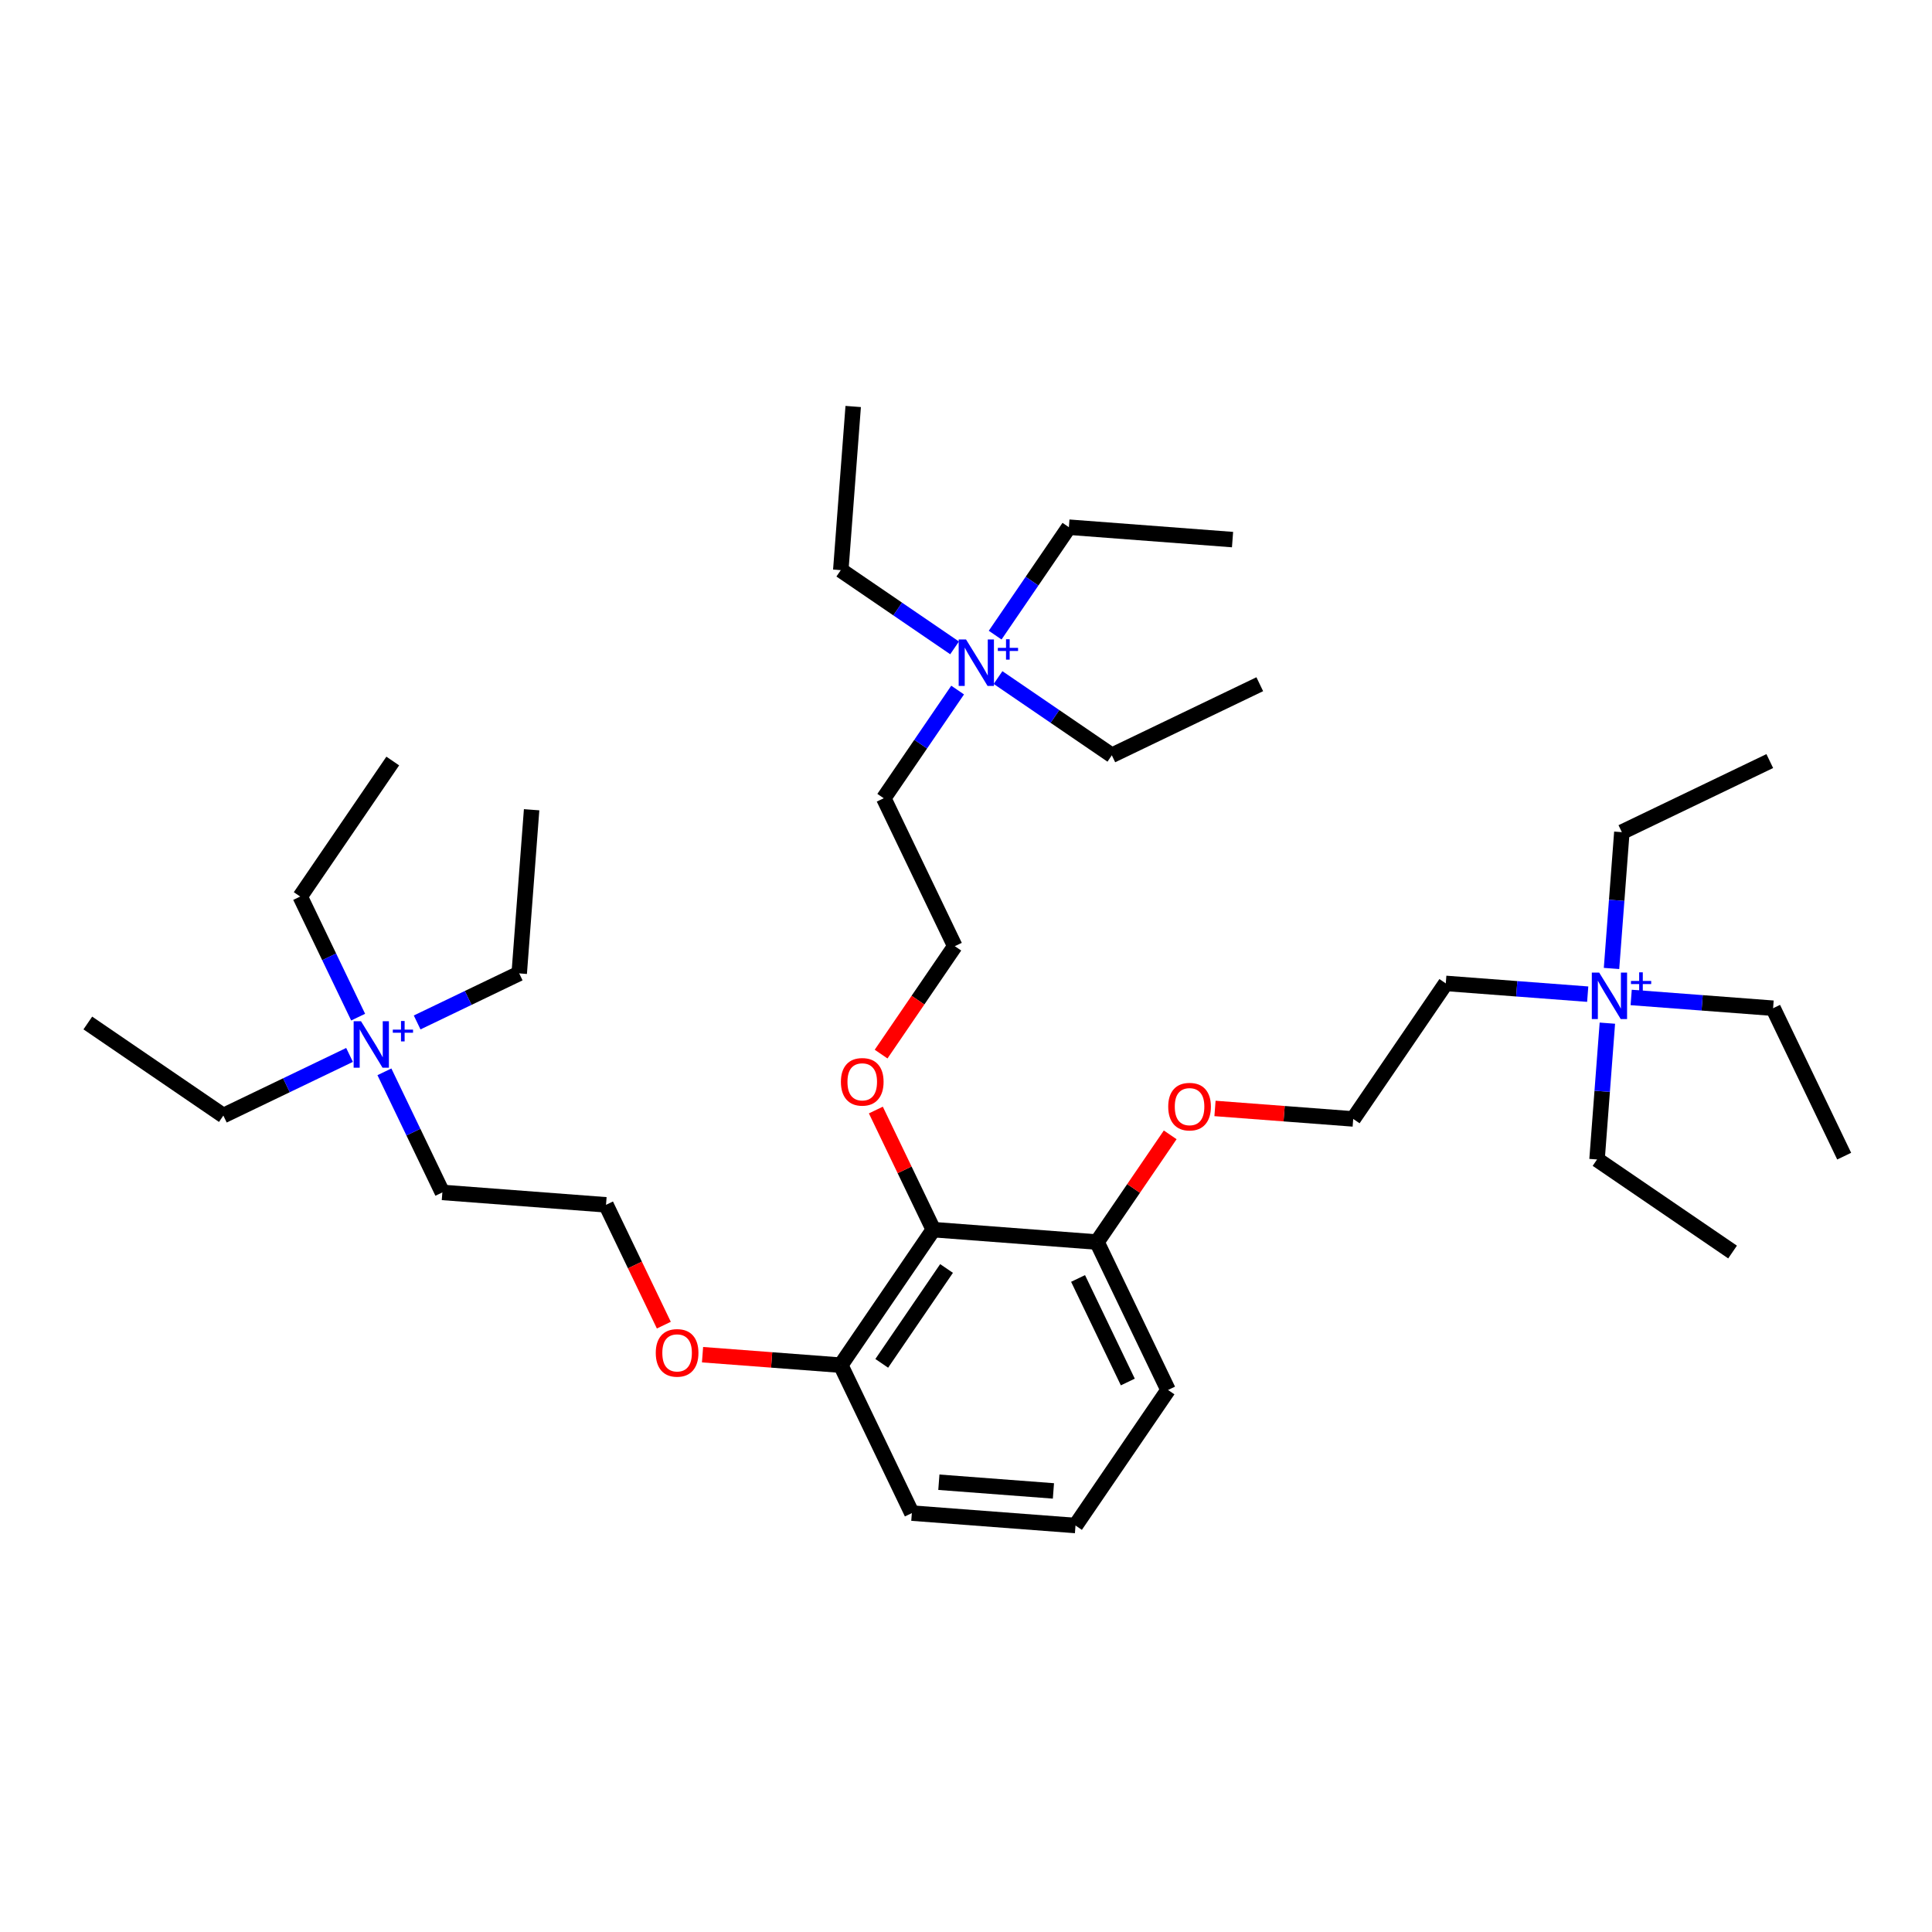 <?xml version='1.0' encoding='iso-8859-1'?>
<svg version='1.1' baseProfile='full'
              xmlns='http://www.w3.org/2000/svg'
                      xmlns:rdkit='http://www.rdkit.org/xml'
                      xmlns:xlink='http://www.w3.org/1999/xlink'
                  xml:space='preserve'
width='250px' height='250px' viewBox='0 0 250 250'>
<!-- END OF HEADER -->
<rect style='opacity:1.0;fill:#FFFFFF;stroke:none' width='250' height='250' x='0' y='0'> </rect>
<path class='bond-0 atom-0 atom-9' d='M 11.364,132.375 L 28.901,144.354' style='fill:none;fill-rule:evenodd;stroke:#000000;stroke-width:2.0px;stroke-linecap:butt;stroke-linejoin:miter;stroke-opacity:1' />
<path class='bond-1 atom-1 atom-10' d='M 68.791,104.781 L 67.186,125.958' style='fill:none;fill-rule:evenodd;stroke:#000000;stroke-width:2.0px;stroke-linecap:butt;stroke-linejoin:miter;stroke-opacity:1' />
<path class='bond-2 atom-2 atom-11' d='M 50.824,98.476 L 38.845,116.013' style='fill:none;fill-rule:evenodd;stroke:#000000;stroke-width:2.0px;stroke-linecap:butt;stroke-linejoin:miter;stroke-opacity:1' />
<path class='bond-3 atom-3 atom-12' d='M 229.009,98.482 L 209.867,107.681' style='fill:none;fill-rule:evenodd;stroke:#000000;stroke-width:2.0px;stroke-linecap:butt;stroke-linejoin:miter;stroke-opacity:1' />
<path class='bond-4 atom-4 atom-13' d='M 224.193,162.013 L 206.656,150.035' style='fill:none;fill-rule:evenodd;stroke:#000000;stroke-width:2.0px;stroke-linecap:butt;stroke-linejoin:miter;stroke-opacity:1' />
<path class='bond-5 atom-5 atom-14' d='M 238.636,149.606 L 229.438,130.463' style='fill:none;fill-rule:evenodd;stroke:#000000;stroke-width:2.0px;stroke-linecap:butt;stroke-linejoin:miter;stroke-opacity:1' />
<path class='bond-6 atom-6 atom-15' d='M 110.403,52.6 L 108.797,73.777' style='fill:none;fill-rule:evenodd;stroke:#000000;stroke-width:2.0px;stroke-linecap:butt;stroke-linejoin:miter;stroke-opacity:1' />
<path class='bond-7 atom-7 atom-16' d='M 163.014,88.537 L 143.871,97.735' style='fill:none;fill-rule:evenodd;stroke:#000000;stroke-width:2.0px;stroke-linecap:butt;stroke-linejoin:miter;stroke-opacity:1' />
<path class='bond-8 atom-8 atom-17' d='M 159.49,69.824 L 138.313,68.219' style='fill:none;fill-rule:evenodd;stroke:#000000;stroke-width:2.0px;stroke-linecap:butt;stroke-linejoin:miter;stroke-opacity:1' />
<path class='bond-9 atom-9 atom-30' d='M 28.901,144.354 L 37.066,140.43' style='fill:none;fill-rule:evenodd;stroke:#000000;stroke-width:2.0px;stroke-linecap:butt;stroke-linejoin:miter;stroke-opacity:1' />
<path class='bond-9 atom-9 atom-30' d='M 37.066,140.43 L 45.231,136.507' style='fill:none;fill-rule:evenodd;stroke:#0000FF;stroke-width:2.0px;stroke-linecap:butt;stroke-linejoin:miter;stroke-opacity:1' />
<path class='bond-10 atom-10 atom-30' d='M 67.186,125.958 L 60.582,129.131' style='fill:none;fill-rule:evenodd;stroke:#000000;stroke-width:2.0px;stroke-linecap:butt;stroke-linejoin:miter;stroke-opacity:1' />
<path class='bond-10 atom-10 atom-30' d='M 60.582,129.131 L 53.978,132.304' style='fill:none;fill-rule:evenodd;stroke:#0000FF;stroke-width:2.0px;stroke-linecap:butt;stroke-linejoin:miter;stroke-opacity:1' />
<path class='bond-11 atom-11 atom-30' d='M 38.845,116.013 L 42.594,123.815' style='fill:none;fill-rule:evenodd;stroke:#000000;stroke-width:2.0px;stroke-linecap:butt;stroke-linejoin:miter;stroke-opacity:1' />
<path class='bond-11 atom-11 atom-30' d='M 42.594,123.815 L 46.343,131.618' style='fill:none;fill-rule:evenodd;stroke:#0000FF;stroke-width:2.0px;stroke-linecap:butt;stroke-linejoin:miter;stroke-opacity:1' />
<path class='bond-12 atom-12 atom-31' d='M 209.867,107.681 L 209.198,116.5' style='fill:none;fill-rule:evenodd;stroke:#000000;stroke-width:2.0px;stroke-linecap:butt;stroke-linejoin:miter;stroke-opacity:1' />
<path class='bond-12 atom-12 atom-31' d='M 209.198,116.5 L 208.53,125.319' style='fill:none;fill-rule:evenodd;stroke:#0000FF;stroke-width:2.0px;stroke-linecap:butt;stroke-linejoin:miter;stroke-opacity:1' />
<path class='bond-13 atom-13 atom-31' d='M 206.656,150.035 L 207.324,141.215' style='fill:none;fill-rule:evenodd;stroke:#000000;stroke-width:2.0px;stroke-linecap:butt;stroke-linejoin:miter;stroke-opacity:1' />
<path class='bond-13 atom-13 atom-31' d='M 207.324,141.215 L 207.993,132.396' style='fill:none;fill-rule:evenodd;stroke:#0000FF;stroke-width:2.0px;stroke-linecap:butt;stroke-linejoin:miter;stroke-opacity:1' />
<path class='bond-14 atom-14 atom-31' d='M 229.438,130.463 L 220.256,129.767' style='fill:none;fill-rule:evenodd;stroke:#000000;stroke-width:2.0px;stroke-linecap:butt;stroke-linejoin:miter;stroke-opacity:1' />
<path class='bond-14 atom-14 atom-31' d='M 220.256,129.767 L 211.073,129.071' style='fill:none;fill-rule:evenodd;stroke:#0000FF;stroke-width:2.0px;stroke-linecap:butt;stroke-linejoin:miter;stroke-opacity:1' />
<path class='bond-15 atom-15 atom-32' d='M 108.797,73.777 L 116.16,78.806' style='fill:none;fill-rule:evenodd;stroke:#000000;stroke-width:2.0px;stroke-linecap:butt;stroke-linejoin:miter;stroke-opacity:1' />
<path class='bond-15 atom-15 atom-32' d='M 116.16,78.806 L 123.522,83.835' style='fill:none;fill-rule:evenodd;stroke:#0000FF;stroke-width:2.0px;stroke-linecap:butt;stroke-linejoin:miter;stroke-opacity:1' />
<path class='bond-16 atom-16 atom-32' d='M 143.871,97.735 L 136.509,92.706' style='fill:none;fill-rule:evenodd;stroke:#000000;stroke-width:2.0px;stroke-linecap:butt;stroke-linejoin:miter;stroke-opacity:1' />
<path class='bond-16 atom-16 atom-32' d='M 136.509,92.706 L 129.146,87.676' style='fill:none;fill-rule:evenodd;stroke:#0000FF;stroke-width:2.0px;stroke-linecap:butt;stroke-linejoin:miter;stroke-opacity:1' />
<path class='bond-17 atom-17 atom-32' d='M 138.313,68.219 L 133.543,75.202' style='fill:none;fill-rule:evenodd;stroke:#000000;stroke-width:2.0px;stroke-linecap:butt;stroke-linejoin:miter;stroke-opacity:1' />
<path class='bond-17 atom-17 atom-32' d='M 133.543,75.202 L 128.773,82.186' style='fill:none;fill-rule:evenodd;stroke:#0000FF;stroke-width:2.0px;stroke-linecap:butt;stroke-linejoin:miter;stroke-opacity:1' />
<path class='bond-18 atom-18 atom-19' d='M 139.169,197.4 L 117.992,195.795' style='fill:none;fill-rule:evenodd;stroke:#000000;stroke-width:2.0px;stroke-linecap:butt;stroke-linejoin:miter;stroke-opacity:1' />
<path class='bond-18 atom-18 atom-19' d='M 136.313,192.924 L 121.489,191.8' style='fill:none;fill-rule:evenodd;stroke:#000000;stroke-width:2.0px;stroke-linecap:butt;stroke-linejoin:miter;stroke-opacity:1' />
<path class='bond-19 atom-18 atom-20' d='M 139.169,197.4 L 151.147,179.863' style='fill:none;fill-rule:evenodd;stroke:#000000;stroke-width:2.0px;stroke-linecap:butt;stroke-linejoin:miter;stroke-opacity:1' />
<path class='bond-20 atom-19 atom-27' d='M 117.992,195.795 L 108.793,176.652' style='fill:none;fill-rule:evenodd;stroke:#000000;stroke-width:2.0px;stroke-linecap:butt;stroke-linejoin:miter;stroke-opacity:1' />
<path class='bond-21 atom-20 atom-28' d='M 151.147,179.863 L 141.949,160.721' style='fill:none;fill-rule:evenodd;stroke:#000000;stroke-width:2.0px;stroke-linecap:butt;stroke-linejoin:miter;stroke-opacity:1' />
<path class='bond-21 atom-20 atom-28' d='M 145.939,178.831 L 139.501,165.432' style='fill:none;fill-rule:evenodd;stroke:#000000;stroke-width:2.0px;stroke-linecap:butt;stroke-linejoin:miter;stroke-opacity:1' />
<path class='bond-22 atom-21 atom-24' d='M 57.241,154.298 L 78.418,155.904' style='fill:none;fill-rule:evenodd;stroke:#000000;stroke-width:2.0px;stroke-linecap:butt;stroke-linejoin:miter;stroke-opacity:1' />
<path class='bond-23 atom-21 atom-30' d='M 57.241,154.298 L 53.492,146.496' style='fill:none;fill-rule:evenodd;stroke:#000000;stroke-width:2.0px;stroke-linecap:butt;stroke-linejoin:miter;stroke-opacity:1' />
<path class='bond-23 atom-21 atom-30' d='M 53.492,146.496 L 49.743,138.694' style='fill:none;fill-rule:evenodd;stroke:#0000FF;stroke-width:2.0px;stroke-linecap:butt;stroke-linejoin:miter;stroke-opacity:1' />
<path class='bond-24 atom-22 atom-25' d='M 187.084,127.252 L 175.105,144.789' style='fill:none;fill-rule:evenodd;stroke:#000000;stroke-width:2.0px;stroke-linecap:butt;stroke-linejoin:miter;stroke-opacity:1' />
<path class='bond-25 atom-22 atom-31' d='M 187.084,127.252 L 196.267,127.948' style='fill:none;fill-rule:evenodd;stroke:#000000;stroke-width:2.0px;stroke-linecap:butt;stroke-linejoin:miter;stroke-opacity:1' />
<path class='bond-25 atom-22 atom-31' d='M 196.267,127.948 L 205.449,128.644' style='fill:none;fill-rule:evenodd;stroke:#0000FF;stroke-width:2.0px;stroke-linecap:butt;stroke-linejoin:miter;stroke-opacity:1' />
<path class='bond-26 atom-23 atom-26' d='M 114.355,103.293 L 123.553,122.435' style='fill:none;fill-rule:evenodd;stroke:#000000;stroke-width:2.0px;stroke-linecap:butt;stroke-linejoin:miter;stroke-opacity:1' />
<path class='bond-27 atom-23 atom-32' d='M 114.355,103.293 L 119.136,96.293' style='fill:none;fill-rule:evenodd;stroke:#000000;stroke-width:2.0px;stroke-linecap:butt;stroke-linejoin:miter;stroke-opacity:1' />
<path class='bond-27 atom-23 atom-32' d='M 119.136,96.293 L 123.917,89.294' style='fill:none;fill-rule:evenodd;stroke:#0000FF;stroke-width:2.0px;stroke-linecap:butt;stroke-linejoin:miter;stroke-opacity:1' />
<path class='bond-28 atom-24 atom-33' d='M 78.418,155.904 L 82.159,163.689' style='fill:none;fill-rule:evenodd;stroke:#000000;stroke-width:2.0px;stroke-linecap:butt;stroke-linejoin:miter;stroke-opacity:1' />
<path class='bond-28 atom-24 atom-33' d='M 82.159,163.689 L 85.9,171.474' style='fill:none;fill-rule:evenodd;stroke:#FF0000;stroke-width:2.0px;stroke-linecap:butt;stroke-linejoin:miter;stroke-opacity:1' />
<path class='bond-29 atom-25 atom-34' d='M 175.105,144.789 L 166.163,144.111' style='fill:none;fill-rule:evenodd;stroke:#000000;stroke-width:2.0px;stroke-linecap:butt;stroke-linejoin:miter;stroke-opacity:1' />
<path class='bond-29 atom-25 atom-34' d='M 166.163,144.111 L 157.22,143.433' style='fill:none;fill-rule:evenodd;stroke:#FF0000;stroke-width:2.0px;stroke-linecap:butt;stroke-linejoin:miter;stroke-opacity:1' />
<path class='bond-30 atom-26 atom-35' d='M 123.553,122.435 L 118.784,129.418' style='fill:none;fill-rule:evenodd;stroke:#000000;stroke-width:2.0px;stroke-linecap:butt;stroke-linejoin:miter;stroke-opacity:1' />
<path class='bond-30 atom-26 atom-35' d='M 118.784,129.418 L 114.014,136.4' style='fill:none;fill-rule:evenodd;stroke:#FF0000;stroke-width:2.0px;stroke-linecap:butt;stroke-linejoin:miter;stroke-opacity:1' />
<path class='bond-31 atom-27 atom-29' d='M 108.793,176.652 L 120.772,159.115' style='fill:none;fill-rule:evenodd;stroke:#000000;stroke-width:2.0px;stroke-linecap:butt;stroke-linejoin:miter;stroke-opacity:1' />
<path class='bond-31 atom-27 atom-29' d='M 114.098,176.417 L 122.483,164.141' style='fill:none;fill-rule:evenodd;stroke:#000000;stroke-width:2.0px;stroke-linecap:butt;stroke-linejoin:miter;stroke-opacity:1' />
<path class='bond-32 atom-27 atom-33' d='M 108.793,176.652 L 99.851,175.974' style='fill:none;fill-rule:evenodd;stroke:#000000;stroke-width:2.0px;stroke-linecap:butt;stroke-linejoin:miter;stroke-opacity:1' />
<path class='bond-32 atom-27 atom-33' d='M 99.851,175.974 L 90.908,175.296' style='fill:none;fill-rule:evenodd;stroke:#FF0000;stroke-width:2.0px;stroke-linecap:butt;stroke-linejoin:miter;stroke-opacity:1' />
<path class='bond-33 atom-28 atom-29' d='M 141.949,160.721 L 120.772,159.115' style='fill:none;fill-rule:evenodd;stroke:#000000;stroke-width:2.0px;stroke-linecap:butt;stroke-linejoin:miter;stroke-opacity:1' />
<path class='bond-34 atom-28 atom-34' d='M 141.949,160.721 L 146.687,153.785' style='fill:none;fill-rule:evenodd;stroke:#000000;stroke-width:2.0px;stroke-linecap:butt;stroke-linejoin:miter;stroke-opacity:1' />
<path class='bond-34 atom-28 atom-34' d='M 146.687,153.785 L 151.424,146.849' style='fill:none;fill-rule:evenodd;stroke:#FF0000;stroke-width:2.0px;stroke-linecap:butt;stroke-linejoin:miter;stroke-opacity:1' />
<path class='bond-35 atom-29 atom-35' d='M 120.772,159.115 L 117.054,151.377' style='fill:none;fill-rule:evenodd;stroke:#000000;stroke-width:2.0px;stroke-linecap:butt;stroke-linejoin:miter;stroke-opacity:1' />
<path class='bond-35 atom-29 atom-35' d='M 117.054,151.377 L 113.336,143.638' style='fill:none;fill-rule:evenodd;stroke:#FF0000;stroke-width:2.0px;stroke-linecap:butt;stroke-linejoin:miter;stroke-opacity:1' />
<path  class='atom-30' d='M 46.714 132.149
L 48.685 135.334
Q 48.88 135.649, 49.194 136.218
Q 49.509 136.787, 49.526 136.821
L 49.526 132.149
L 50.324 132.149
L 50.324 138.163
L 49.5 138.163
L 47.385 134.68
Q 47.139 134.272, 46.875 133.805
Q 46.62 133.338, 46.544 133.193
L 46.544 138.163
L 45.762 138.163
L 45.762 132.149
L 46.714 132.149
' fill='#0000FF'/>
<path  class='atom-30' d='M 50.829 133.233
L 51.889 133.233
L 51.889 132.117
L 52.359 132.117
L 52.359 133.233
L 53.447 133.233
L 53.447 133.636
L 52.359 133.636
L 52.359 134.758
L 51.889 134.758
L 51.889 133.636
L 50.829 133.636
L 50.829 133.233
' fill='#0000FF'/>
<path  class='atom-31' d='M 206.932 125.85
L 208.903 129.036
Q 209.098 129.35, 209.412 129.919
Q 209.727 130.489, 209.744 130.523
L 209.744 125.85
L 210.542 125.85
L 210.542 131.865
L 209.718 131.865
L 207.603 128.382
Q 207.357 127.974, 207.093 127.507
Q 206.838 127.04, 206.762 126.895
L 206.762 131.865
L 205.98 131.865
L 205.98 125.85
L 206.932 125.85
' fill='#0000FF'/>
<path  class='atom-31' d='M 211.047 126.934
L 212.107 126.934
L 212.107 125.819
L 212.577 125.819
L 212.577 126.934
L 213.665 126.934
L 213.665 127.338
L 212.577 127.338
L 212.577 128.459
L 212.107 128.459
L 212.107 127.338
L 211.047 127.338
L 211.047 126.934
' fill='#0000FF'/>
<path  class='atom-32' d='M 125.005 82.749
L 126.975 85.934
Q 127.171 86.248, 127.485 86.818
Q 127.8 87.387, 127.817 87.421
L 127.817 82.749
L 128.615 82.749
L 128.615 88.763
L 127.791 88.763
L 125.676 85.28
Q 125.429 84.872, 125.166 84.405
Q 124.911 83.938, 124.835 83.793
L 124.835 88.763
L 124.053 88.763
L 124.053 82.749
L 125.005 82.749
' fill='#0000FF'/>
<path  class='atom-32' d='M 129.12 83.833
L 130.179 83.833
L 130.179 82.717
L 130.65 82.717
L 130.65 83.833
L 131.738 83.833
L 131.738 84.236
L 130.65 84.236
L 130.65 85.358
L 130.179 85.358
L 130.179 84.236
L 129.12 84.236
L 129.12 83.833
' fill='#0000FF'/>
<path  class='atom-33' d='M 84.856 175.064
Q 84.856 173.619, 85.569 172.812
Q 86.283 172.005, 87.616 172.005
Q 88.95 172.005, 89.664 172.812
Q 90.377 173.619, 90.377 175.064
Q 90.377 176.525, 89.655 177.357
Q 88.933 178.181, 87.616 178.181
Q 86.291 178.181, 85.569 177.357
Q 84.856 176.533, 84.856 175.064
M 87.616 177.502
Q 88.534 177.502, 89.027 176.89
Q 89.528 176.27, 89.528 175.064
Q 89.528 173.883, 89.027 173.288
Q 88.534 172.685, 87.616 172.685
Q 86.699 172.685, 86.198 173.28
Q 85.705 173.874, 85.705 175.064
Q 85.705 176.278, 86.198 176.89
Q 86.699 177.502, 87.616 177.502
' fill='#FF0000'/>
<path  class='atom-34' d='M 151.167 143.2
Q 151.167 141.756, 151.881 140.949
Q 152.595 140.142, 153.928 140.142
Q 155.262 140.142, 155.976 140.949
Q 156.689 141.756, 156.689 143.2
Q 156.689 144.662, 155.967 145.494
Q 155.245 146.318, 153.928 146.318
Q 152.603 146.318, 151.881 145.494
Q 151.167 144.67, 151.167 143.2
M 153.928 145.639
Q 154.846 145.639, 155.339 145.027
Q 155.84 144.407, 155.84 143.2
Q 155.84 142.02, 155.339 141.425
Q 154.846 140.822, 153.928 140.822
Q 153.011 140.822, 152.51 141.417
Q 152.017 142.011, 152.017 143.2
Q 152.017 144.415, 152.51 145.027
Q 153.011 145.639, 153.928 145.639
' fill='#FF0000'/>
<path  class='atom-35' d='M 108.813 139.989
Q 108.813 138.545, 109.527 137.738
Q 110.241 136.931, 111.574 136.931
Q 112.908 136.931, 113.622 137.738
Q 114.335 138.545, 114.335 139.989
Q 114.335 141.451, 113.613 142.283
Q 112.891 143.107, 111.574 143.107
Q 110.249 143.107, 109.527 142.283
Q 108.813 141.459, 108.813 139.989
M 111.574 142.428
Q 112.492 142.428, 112.985 141.816
Q 113.486 141.196, 113.486 139.989
Q 113.486 138.809, 112.985 138.214
Q 112.492 137.611, 111.574 137.611
Q 110.657 137.611, 110.156 138.205
Q 109.663 138.8, 109.663 139.989
Q 109.663 141.204, 110.156 141.816
Q 110.657 142.428, 111.574 142.428
' fill='#FF0000'/>
</svg>

